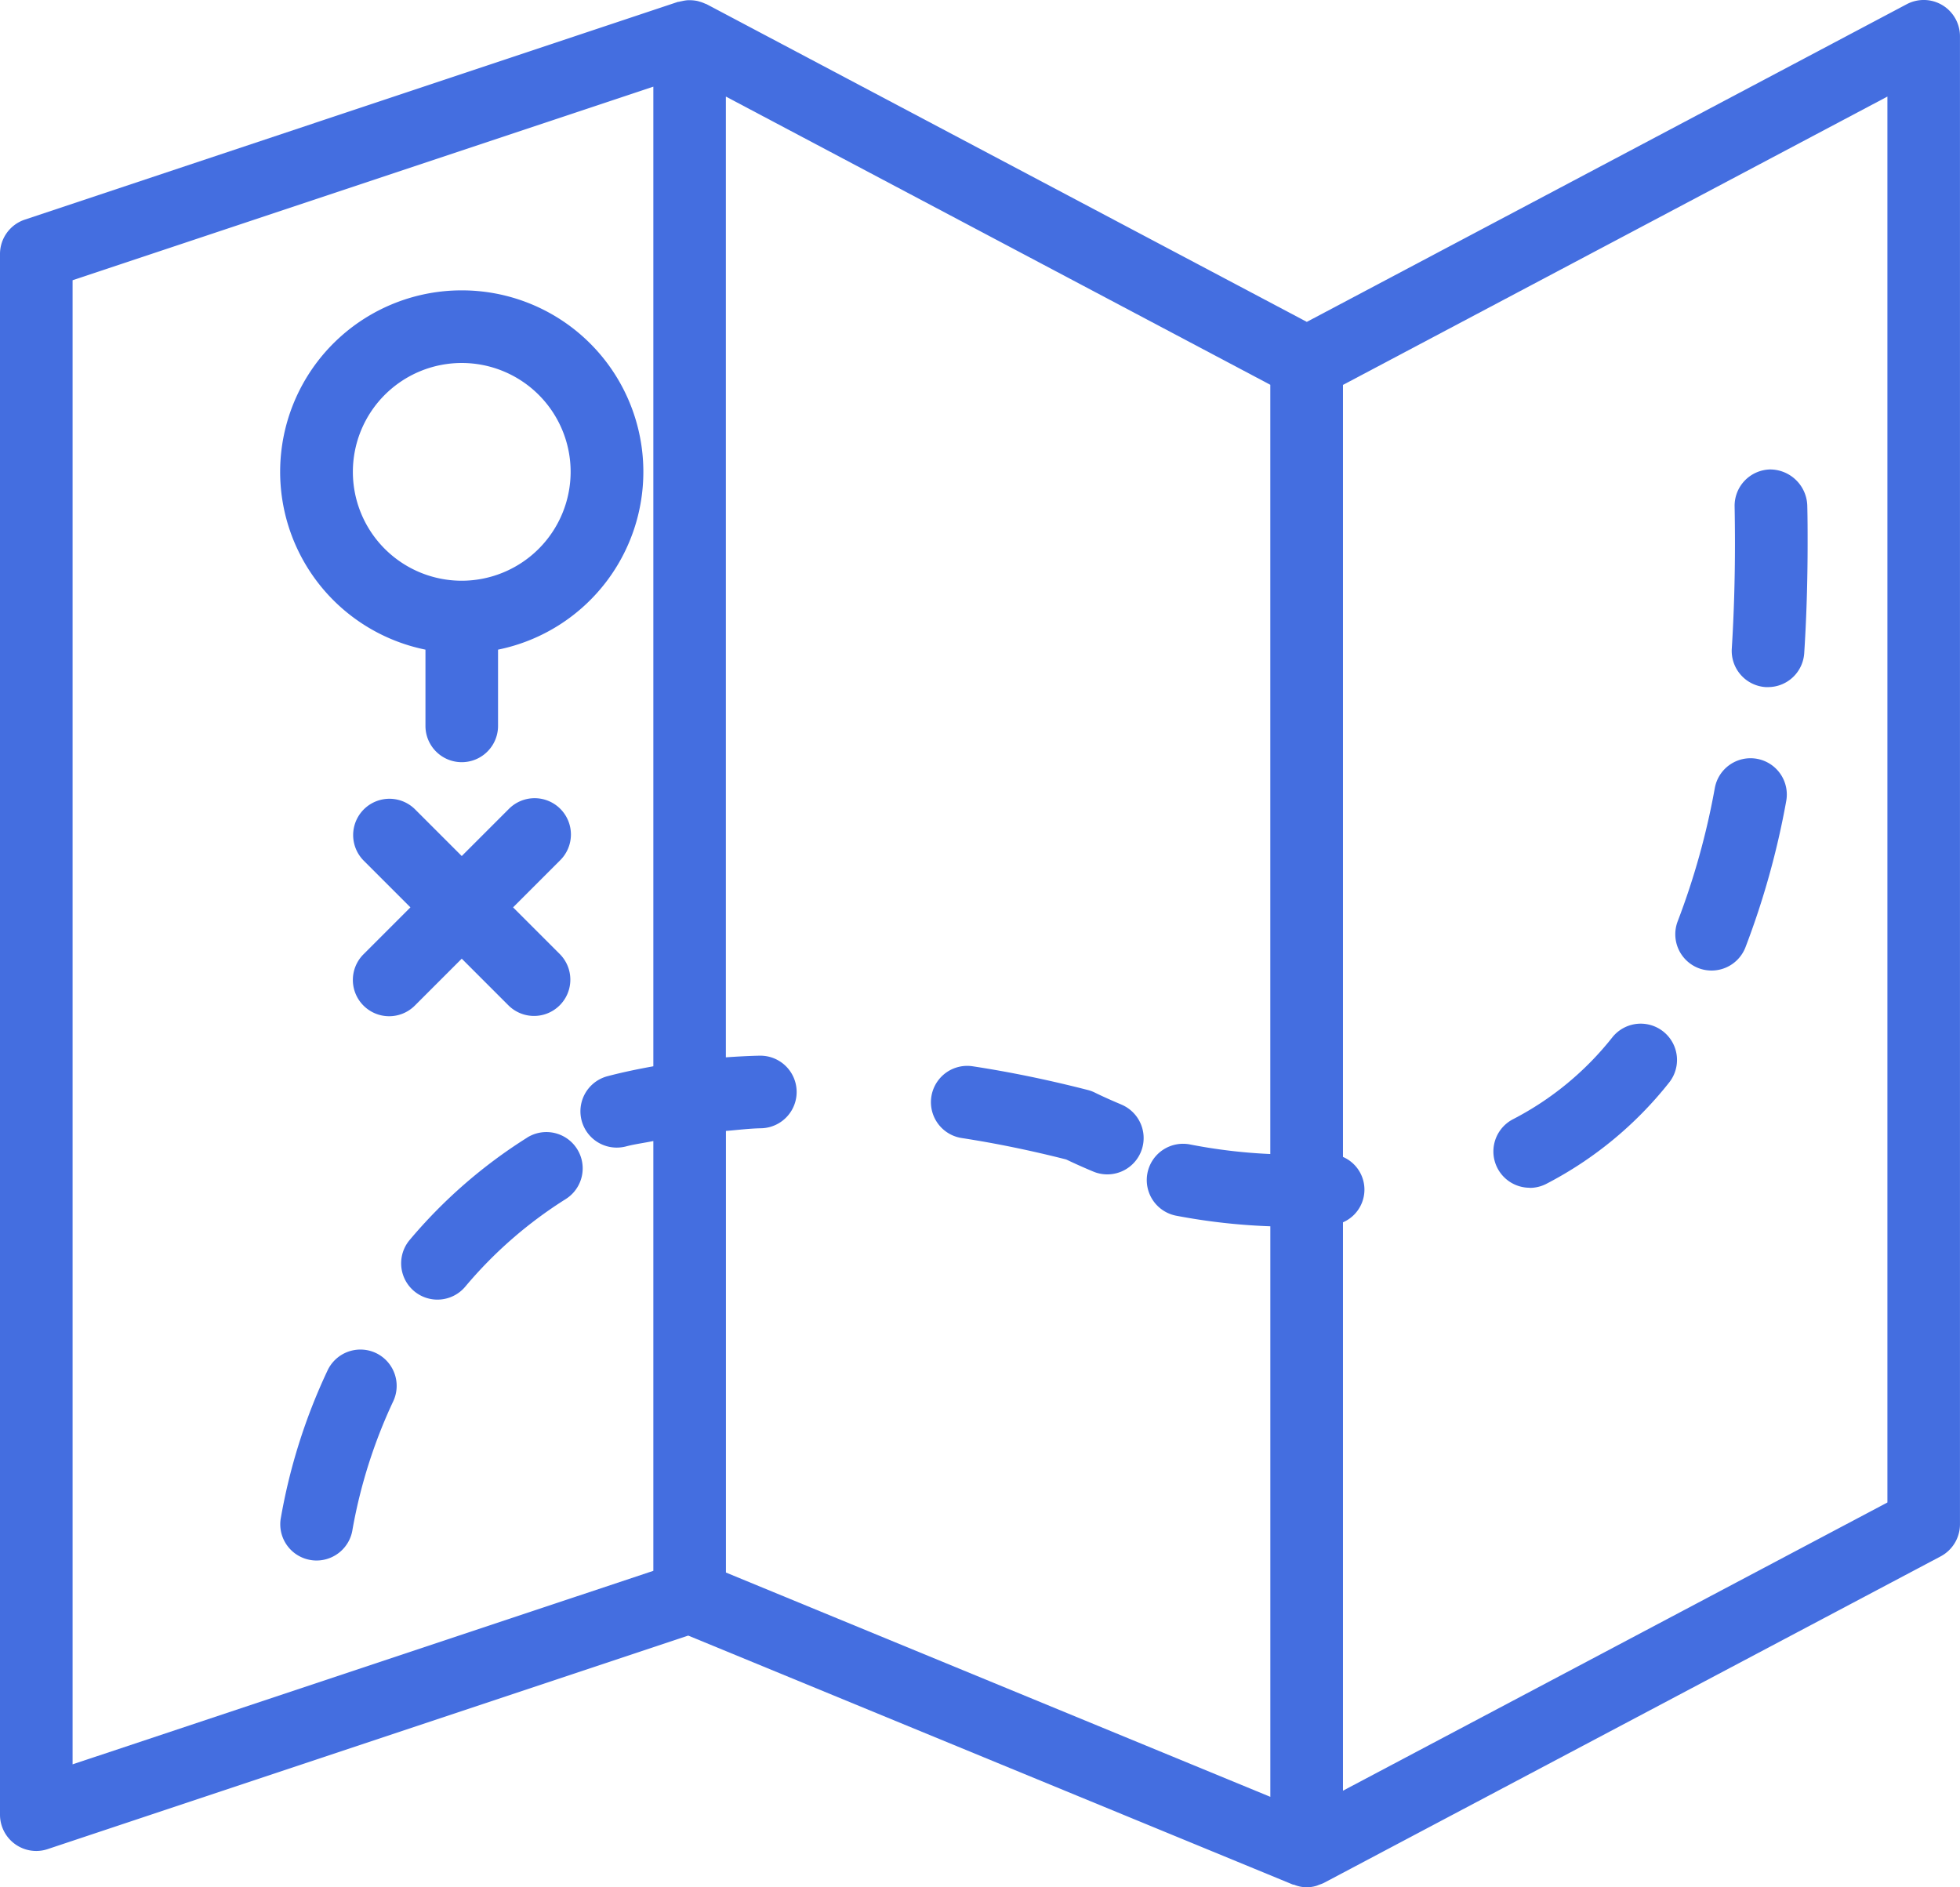 <svg id="Groupe_2306" data-name="Groupe 2306" xmlns="http://www.w3.org/2000/svg" width="61.943" height="59.648" viewBox="0 0 61.943 59.648">
  <path id="Tracé_3289" data-name="Tracé 3289" d="M61.388,1.164a1.146,1.146,0,0,0-1.128-.031L41.3,11.173,22.332,1.133c-.015-.008-.032-.01-.047-.017a1.151,1.151,0,0,0-.169-.063c-.032-.009-.063-.02-.1-.026a1.193,1.193,0,0,0-.193-.02c-.029,0-.057,0-.087,0a1.11,1.11,0,0,0-.184.029,1.008,1.008,0,0,0-.1.022l-.023,0L.785,7.941A1.146,1.146,0,0,0,0,9.03V58.354A1.147,1.147,0,0,0,1.147,59.5a1.127,1.127,0,0,0,.362-.06l20.242-6.747,19.107,7.868c.016.007.034,0,.05.01a1.041,1.041,0,0,0,.692.031c.032-.009.062-.024.094-.036a1.172,1.172,0,0,0,.138-.053l19.5-10.324a1.148,1.148,0,0,0,.61-1.014V2.147A1.148,1.148,0,0,0,61.388,1.164ZM2.294,9.857,20.648,3.739V34.7c-.493.089-.98.19-1.45.314a1.147,1.147,0,0,0,.294,2.256,1.2,1.2,0,0,0,.295-.038c.275-.073.576-.11.861-.17V50.646L2.294,56.762ZM22.942,36.743c.368-.029.725-.076,1.1-.084a1.147,1.147,0,0,0-.024-2.294h-.025c-.356.008-.705.028-1.053.052V4.052l17.206,9.109V37.473a17.151,17.151,0,0,1-2.525-.3,1.147,1.147,0,1,0-.436,2.252,19.489,19.489,0,0,0,2.962.332V57.789L22.942,50.7ZM59.649,48.486,42.443,57.595V39.631a1.126,1.126,0,0,0,0-2.066v-24.4L59.649,4.052Z" transform="translate(0 -1)" fill="#446ee0"/>
  <path id="Tracé_3290" data-name="Tracé 3290" d="M11.735,9a5.735,5.735,0,0,0-1.147,11.355v2.41a1.147,1.147,0,0,0,2.294,0v-2.41A5.735,5.735,0,0,0,11.735,9Zm0,9.177a3.441,3.441,0,1,1,3.441-3.441A3.445,3.445,0,0,1,11.735,18.177Z" transform="translate(2.858 0.177)" fill="#446ee0"/>
  <path id="Tracé_3291" data-name="Tracé 3291" d="M45.163,28.522a1.15,1.15,0,0,0,1.487-.652,25.688,25.688,0,0,0,1.288-4.616,1.147,1.147,0,1,0-2.255-.421,23.36,23.36,0,0,1-1.169,4.2A1.148,1.148,0,0,0,45.163,28.522Z" transform="translate(8.511 2.074)" fill="#446ee0"/>
  <path id="Tracé_3292" data-name="Tracé 3292" d="M13.315,32.365A15.91,15.91,0,0,0,9.6,35.6a1.147,1.147,0,0,0,1.754,1.479,13.574,13.574,0,0,1,3.175-2.769,1.147,1.147,0,0,0-1.218-1.944Z" transform="translate(3.348 3.588)" fill="#446ee0"/>
  <path id="Tracé_3293" data-name="Tracé 3293" d="M9.013,38.289a1.148,1.148,0,0,0-1.522.561,18.308,18.308,0,0,0-1.481,4.7,1.145,1.145,0,0,0,.98,1.29,1.06,1.06,0,0,0,.158.011,1.15,1.15,0,0,0,1.136-.988,16.208,16.208,0,0,1,1.29-4.054A1.149,1.149,0,0,0,9.013,38.289Z" transform="translate(2.858 4.469)" fill="#446ee0"/>
  <path id="Tracé_3294" data-name="Tracé 3294" d="M40.57,34.394a1.145,1.145,0,0,0,.521-.125,11.952,11.952,0,0,0,3.882-3.2,1.147,1.147,0,0,0-1.789-1.436,9.652,9.652,0,0,1-3.137,2.589,1.147,1.147,0,0,0,.524,2.168Z" transform="translate(7.774 3.149)" fill="#446ee0"/>
  <path id="Tracé_3295" data-name="Tracé 3295" d="M29.942,31.589c-.506-.212-.8-.359-.821-.369a1.142,1.142,0,0,0-.235-.089c-1.242-.319-2.466-.571-3.64-.75a1.147,1.147,0,1,0-.346,2.268c1.062.163,2.171.39,3.3.677.154.073.447.212.858.383a1.148,1.148,0,0,0,.884-2.119Z" transform="translate(5.495 3.319)" fill="#446ee0"/>
  <path id="Tracé_3296" data-name="Tracé 3296" d="M47.061,20.813l.075,0a1.147,1.147,0,0,0,1.144-1.075c.071-1.1.107-2.269.107-3.464,0-.4,0-.8-.011-1.214a1.18,1.18,0,0,0-1.168-1.126A1.148,1.148,0,0,0,46.08,15.1c.007.4.011.789.011,1.172,0,1.147-.034,2.263-.1,3.319A1.148,1.148,0,0,0,47.061,20.813Z" transform="translate(8.74 0.903)" fill="#446ee0"/>
  <path id="Tracé_3297" data-name="Tracé 3297" d="M8.336,29.546a1.147,1.147,0,0,0,1.622,0l1.483-1.483,1.483,1.483a1.147,1.147,0,0,0,1.622-1.622l-1.483-1.483,1.483-1.483a1.147,1.147,0,1,0-1.622-1.622l-1.483,1.483L9.958,23.336a1.147,1.147,0,0,0-1.622,1.622l1.483,1.483L8.336,27.924A1.146,1.146,0,0,0,8.336,29.546Z" transform="translate(3.152 2.236)" fill="#446ee0"/>
</svg>
